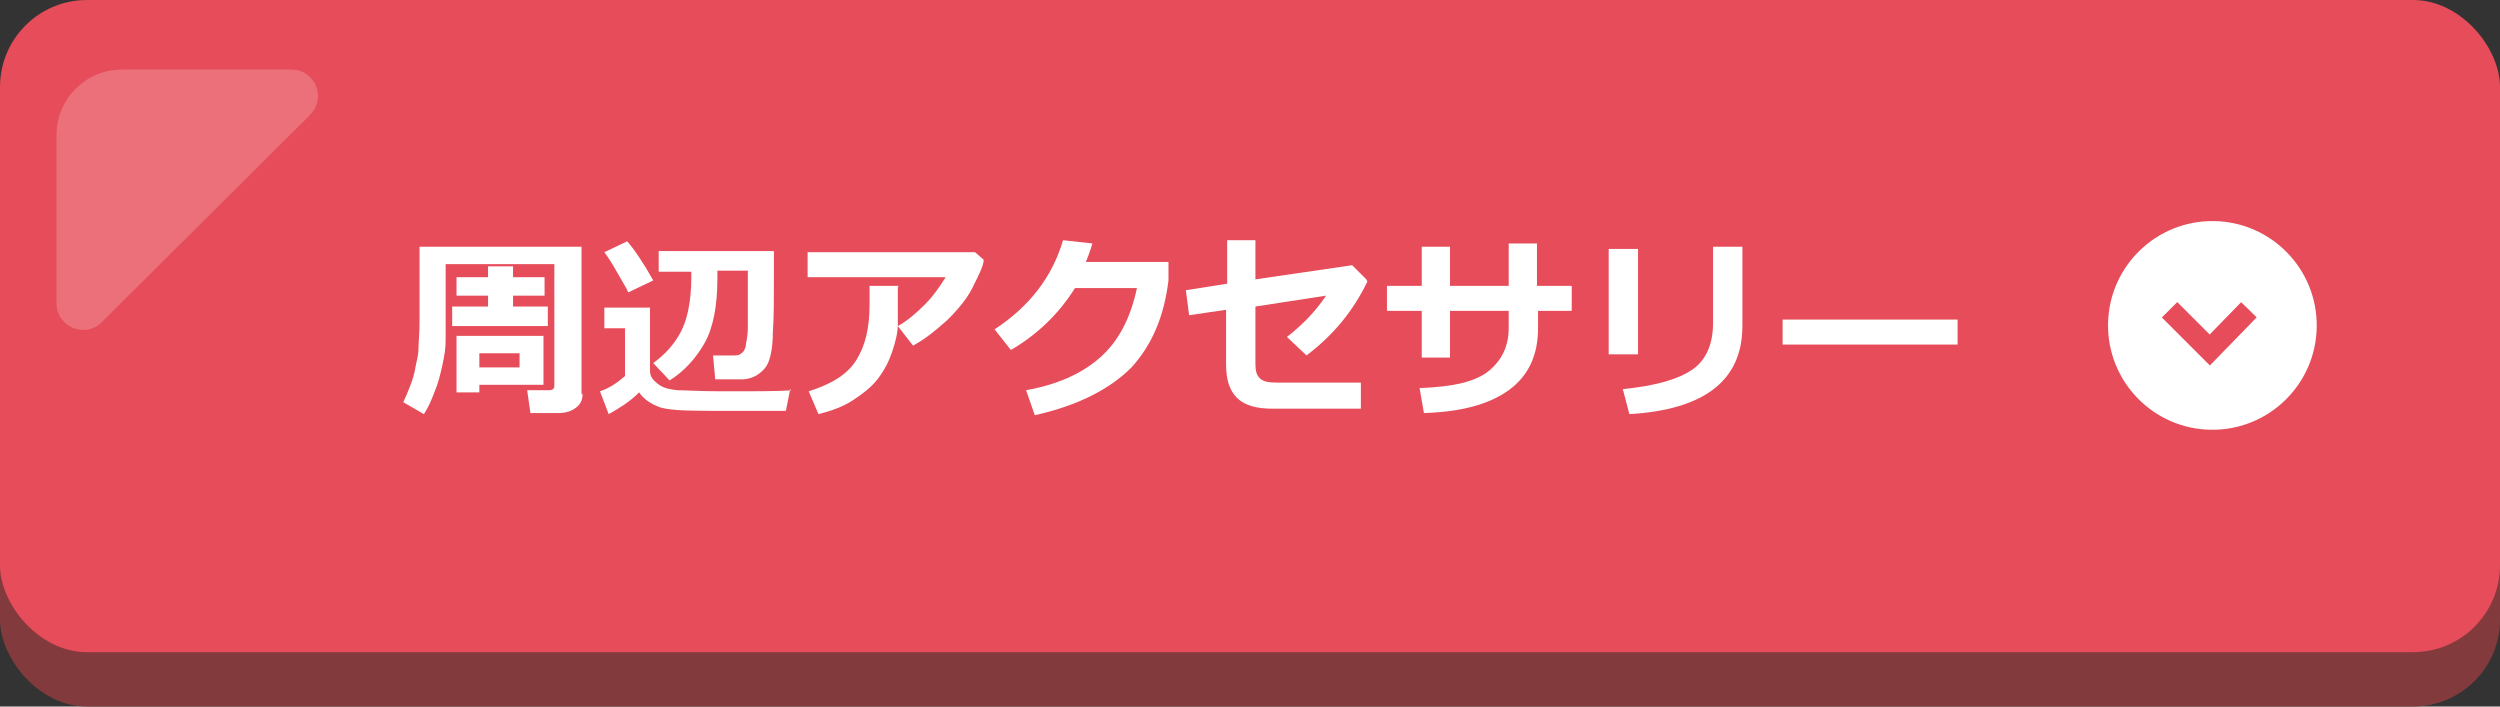 <?xml version="1.0" encoding="UTF-8"?>
<svg id="_レイヤー_1" data-name="レイヤー_1" xmlns="http://www.w3.org/2000/svg" version="1.1" viewBox="0 0 230 65">
  <rect x="0" y="0" width="230" height="65" fill="#333333" stroke="none"/>
  <!-- Generator: Adobe Illustrator 29.1.0, SVG Export Plug-In . SVG Version: 2.1.0 Build 142)  -->
  <defs>
    <style>
      .st0 {
        fill: #fff;
      }

      .st1 {
        fill: #e64c59;
      }

      .st2 {
        fill: none;
        stroke: #e64c59;
        stroke-miterlimit: 10;
        stroke-width: 2px;
      }

      .st3 {
        opacity: .2;
      }

      .st4 {
        fill: #833a3d;
      }
    </style>
  </defs>
  <rect class="st4" x="0" y="5" width="230" height="60" rx="8" ry="8"/>
  <rect class="st1" x="0" y="0" width="230" height="60" rx="8" ry="8"/>
  <g>
    <path class="st0" d="M53.6,36.2c0,.6-.2,1-.6,1.3s-.9.5-1.6.5h-2.6l-.3-2.1h2c.3,0,.5-.1.5-.4v-11.2h-10v4.9c0,.7,0,1.4,0,2.1,0,.7-.1,1.4-.3,2.3s-.4,1.7-.7,2.4c-.3.8-.6,1.5-1,2.1l-1.9-1.1c.2-.4.4-.9.6-1.4s.4-1.1.5-1.7c.1-.6.3-1.2.3-1.8,0-.6.1-1.4.1-2.6v-6.8h14.9v13.6ZM50.5,30h-8.9v-1.8h3.3v-1h-2.9v-1.7h2.9v-1h2.3v1h2.9v1.7h-2.9v1h3.2v1.8ZM44.1,35.5v.6h-2.1v-5.2h8v4.5h-5.9ZM44.1,33.8h3.7v-1.3h-3.7v1.3Z"/>
    <path class="st0" d="M72.7,35.8l-.4,2c0,0-.2,0-.4,0h-5.5c-2.6,0-4.5,0-5.6-.3-.9-.3-1.6-.8-2-1.4-.9.9-1.9,1.5-2.8,2l-.8-2.1c.9-.3,1.6-.8,2.3-1.4v-4.4h-1.9v-1.9h4.2v5.8c0,.5.2.8.7,1.2s1,.5,1.8.6c.7,0,2.1.1,4.1.1,3.3,0,5.4,0,6.4-.1ZM60.1,25.8l-2.3,1.1c-.1-.3-.5-.9-1-1.8s-.9-1.5-1.2-1.9l2.1-1c.7.8,1.5,2,2.4,3.6ZM66,25.6c0,2.6-.4,4.6-1.2,6s-1.9,2.6-3.2,3.4l-1.5-1.6c1.1-.8,1.9-1.7,2.5-2.8.6-1.1,1-2.8,1-5.1v-.5h-3v-1.9h10.6v2.1c0,2.3,0,4.1-.1,5.4,0,1.3-.2,2.2-.4,2.7-.2.5-.5.8-.9,1.1-.4.3-1,.5-1.5.5h-2.5l-.2-2.2h1.9c.3,0,.5,0,.7-.2.2-.1.3-.3.4-.6,0-.3.2-.8.2-1.8,0-.9,0-2.2,0-3.9v-1.3h-2.8v.6Z"/>
    <path class="st0" d="M90.5,23.9c0,.5-.4,1.3-.9,2.3-.5,1.1-1.3,2.1-2.4,3.2-1.1,1-2.1,1.8-3.2,2.4l-1.4-1.8c.9-.5,1.7-1.2,2.5-2s1.4-1.7,1.9-2.5h-12.7v-2.3h15.4l.8.7ZM82.6,26.4v.4c0,1.2,0,2.2,0,3,0,.8-.2,1.6-.5,2.5-.3.9-.7,1.7-1.3,2.5-.6.8-1.4,1.4-2.3,2-.9.6-2,1-3.2,1.3l-.9-2.1c2.2-.7,3.6-1.6,4.4-2.9s1.2-2.9,1.2-5.1v-1.7s2.7,0,2.7,0Z"/>
    <path class="st0" d="M107.5,24.1v1.7c-.4,3.3-1.5,5.9-3.4,8-2,2-4.9,3.5-8.9,4.4l-.8-2.3c2.8-.5,5.1-1.5,6.8-3,1.7-1.5,2.8-3.6,3.4-6.4h-5.7c-1.5,2.4-3.5,4.3-5.9,5.7l-1.5-1.9c3.2-2.1,5.3-4.8,6.3-8.2l2.7.3c-.2.7-.4,1.2-.6,1.7h7.6Z"/>
    <path class="st0" d="M125.8,25.9c-1.3,2.7-3.1,4.9-5.6,6.8l-1.8-1.7c1.4-1.1,2.6-2.3,3.6-3.8l-6.5,1v5.3c0,.6.1,1,.4,1.3.3.3.8.4,1.6.4h7.7v2.4h-8.1c-1.5,0-2.6-.3-3.3-1-.7-.7-1-1.7-1-3.1v-5l-3.4.5-.3-2.3,3.8-.6v-4h2.6v3.6l8.9-1.3,1.3,1.3Z"/>
    <path class="st0" d="M141.5,26.3h3.1v2.3h-3.1v1.6c0,2.5-.9,4.4-2.7,5.7s-4.4,2-7.8,2.1l-.4-2.3c3.1-.1,5.2-.6,6.4-1.6,1.2-1,1.8-2.3,1.8-3.9v-1.6h-5.4v4.3h-2.6v-4.3h-3.2v-2.3h3.2v-3.6h2.6v3.6h5.4v-3.9h2.6v3.9Z"/>
    <path class="st0" d="M150.7,32.6h-2.7v-9.7h2.7v9.7ZM160.3,30c0,5-3.5,7.7-10.4,8.1l-.6-2.3c3-.3,5.1-.9,6.4-1.8s1.9-2.4,1.9-4.3v-7h2.7v7.3Z"/>
    <path class="st0" d="M180.1,31.7h-16.1v-2.3h16.1v2.3Z"/>
  </g>
  <circle class="st0" cx="203.6" cy="30" r="9.6" transform="translate(170.7 233.1) rotate(-89.2)"/>
  <polyline class="st2" points="206.9 28.5 203.3 32.2 199.6 28.5"/>
  <g class="st3">
    <path class="st0" d="M11.2,6.4c-3.3,0-6,2.7-6,6v15.5c0,2.2,2.7,3.3,4.2,1.7L28.5,10.6c1.6-1.6.5-4.2-1.7-4.2h-15.5Z"/>
  </g>
</svg>